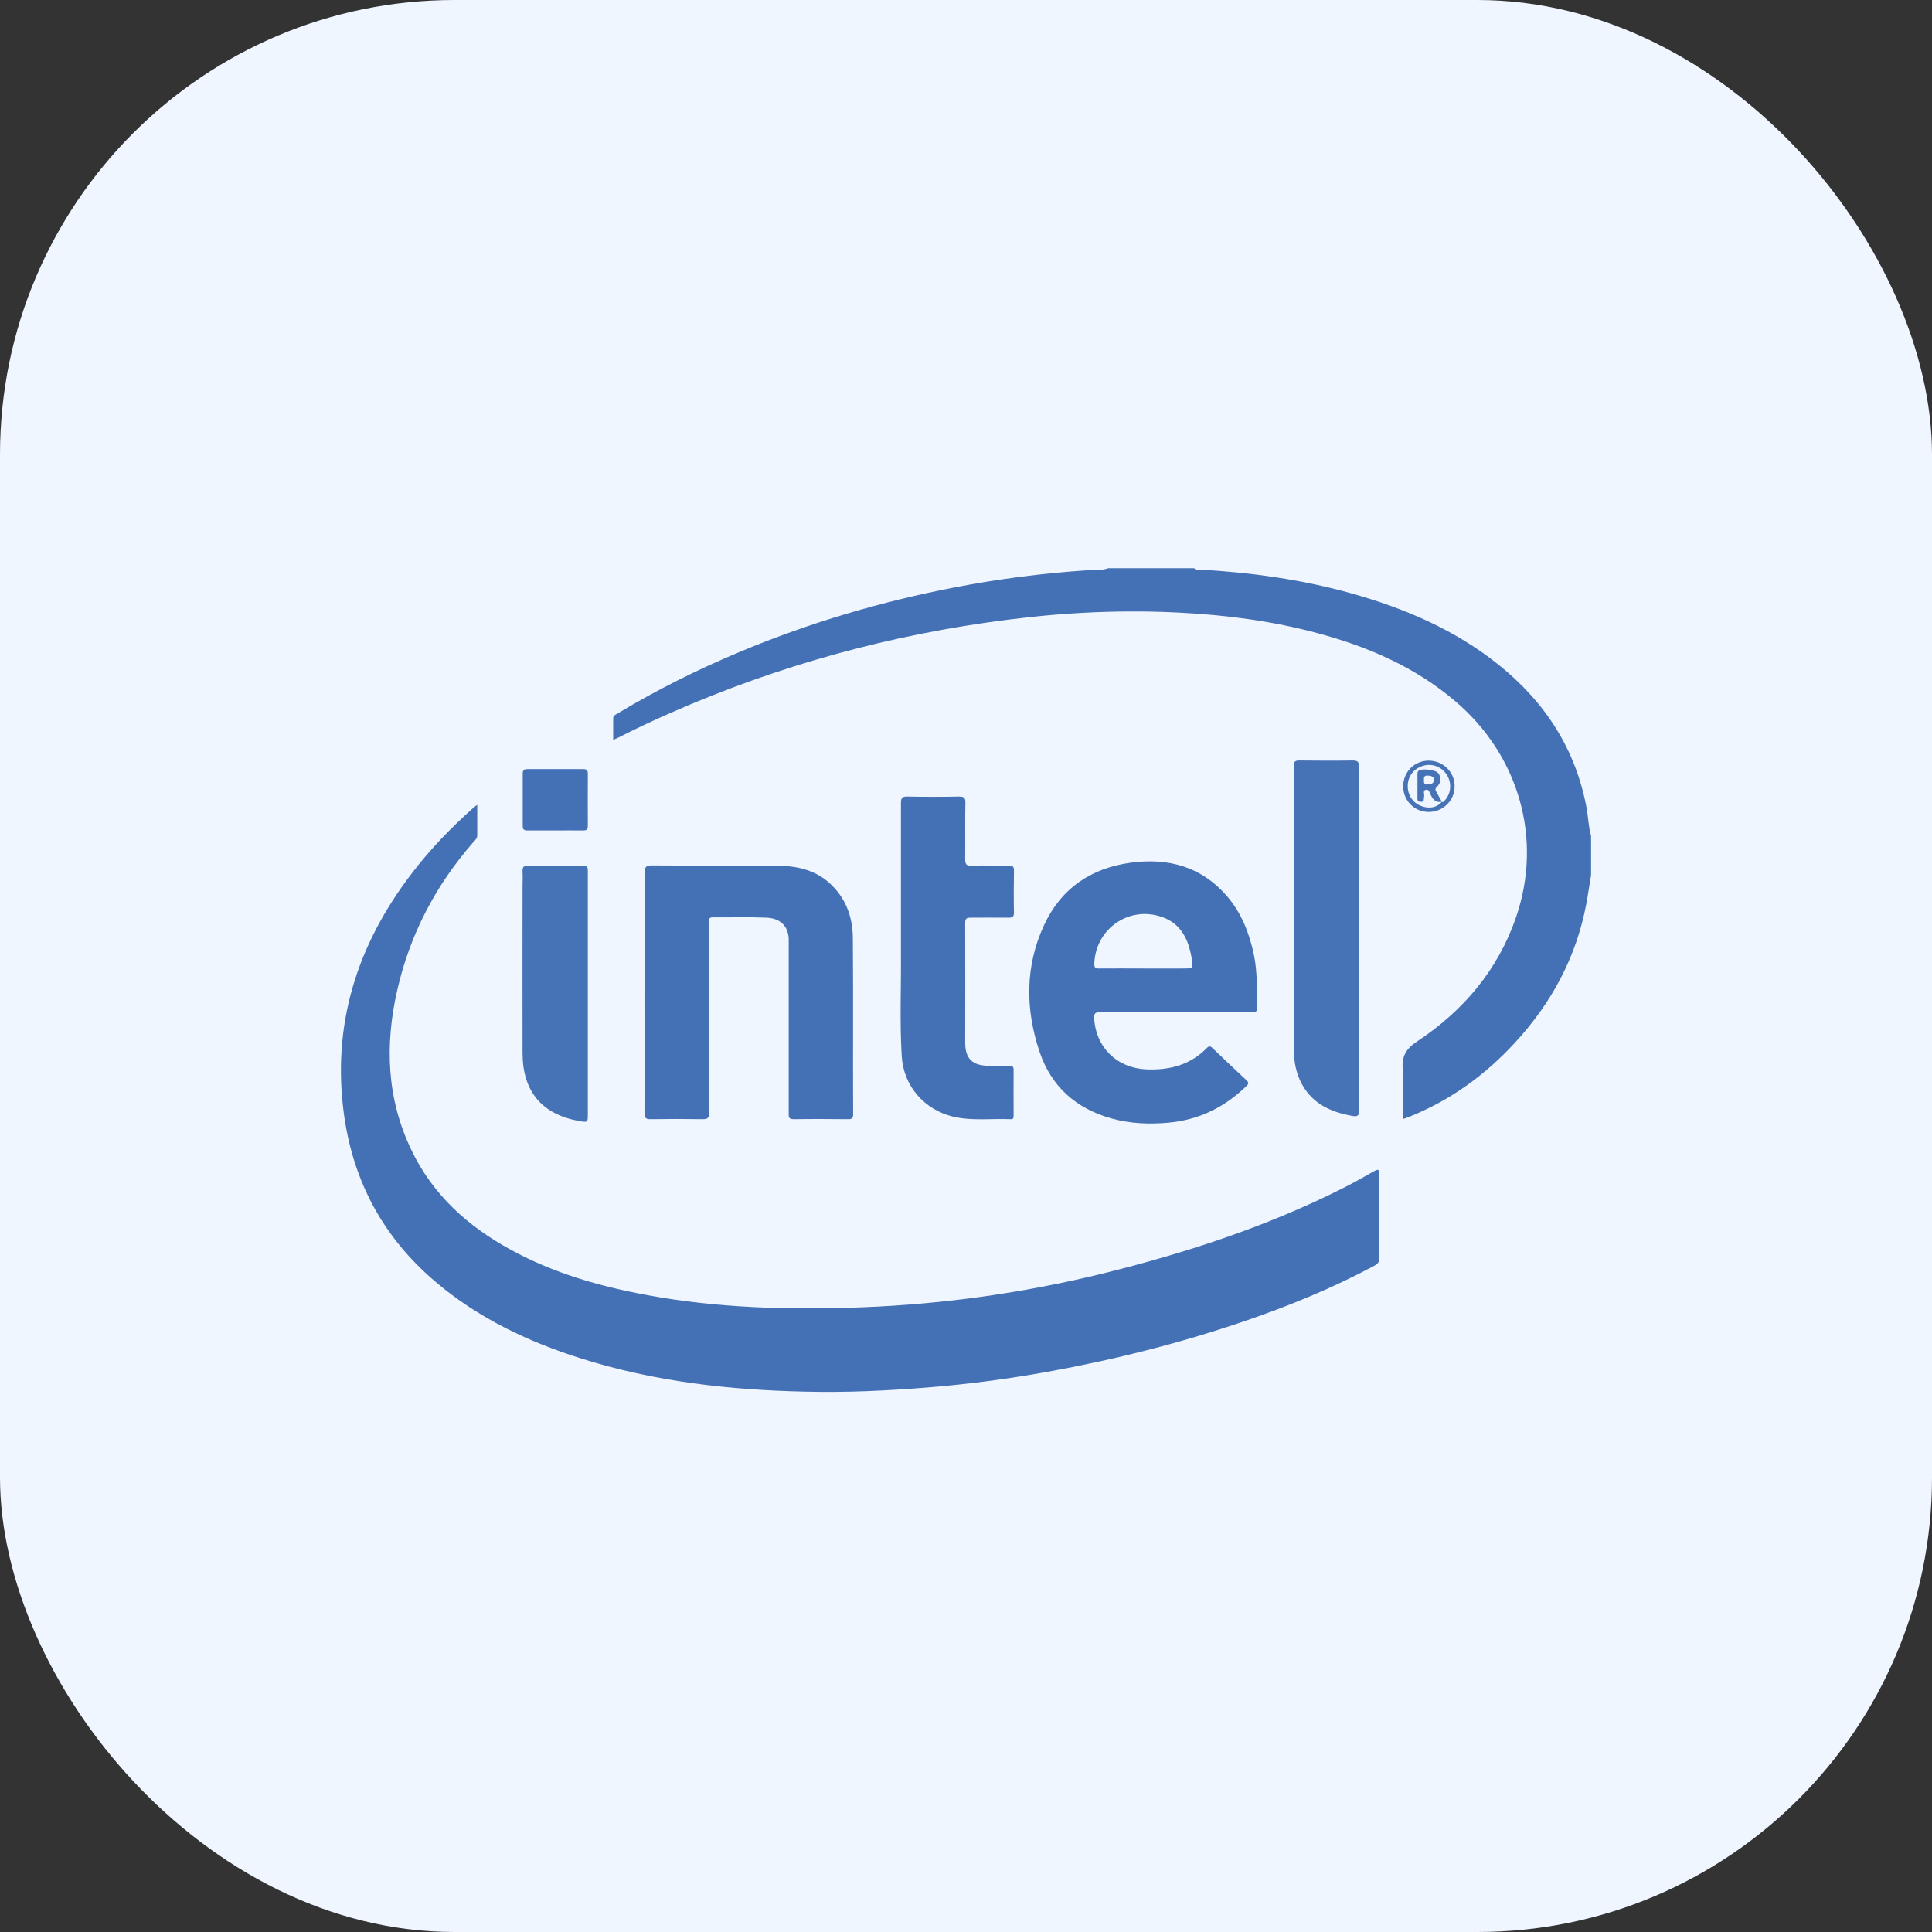<svg width="34" height="34" viewBox="0 0 34 34" fill="none" xmlns="http://www.w3.org/2000/svg">
<rect x="0" y="0" width="34" height="34" fill="#333333" stroke="none"/>
<rect width="34" height="34" rx="8" fill="#F0F6FF"/>
<path d="M28 15.401C27.971 15.57 27.948 15.736 27.917 15.904C27.74 16.844 27.306 17.65 26.66 18.35C26.134 18.922 25.517 19.368 24.794 19.656C24.765 19.668 24.734 19.679 24.691 19.693C24.691 19.393 24.708 19.102 24.685 18.813C24.668 18.585 24.745 18.456 24.939 18.327C25.754 17.787 26.363 17.07 26.683 16.133C27.151 14.758 26.731 13.292 25.608 12.338C24.902 11.738 24.073 11.38 23.188 11.143C22.405 10.932 21.604 10.826 20.793 10.783C19.778 10.729 18.767 10.774 17.758 10.903C15.689 11.163 13.697 11.709 11.788 12.552C11.488 12.683 11.191 12.823 10.899 12.972C10.868 12.989 10.834 13.001 10.791 13.021C10.791 12.886 10.791 12.763 10.791 12.64C10.791 12.589 10.834 12.578 10.865 12.558C11.562 12.138 12.288 11.777 13.04 11.463C14.254 10.957 15.509 10.586 16.801 10.337C17.566 10.189 18.341 10.089 19.118 10.037C19.247 10.029 19.378 10.043 19.504 10H21.016C21.039 10.037 21.076 10.02 21.104 10.023C22.013 10.074 22.907 10.197 23.785 10.443C24.722 10.706 25.605 11.083 26.371 11.697C27.191 12.355 27.731 13.184 27.923 14.227C27.951 14.387 27.954 14.55 28 14.707V15.407V15.401Z" fill="#4471B6"/>
<path d="M8.399 14.164C8.399 14.358 8.399 14.53 8.399 14.701C8.399 14.755 8.362 14.787 8.33 14.821C7.67 15.575 7.216 16.441 6.993 17.416C6.77 18.387 6.804 19.342 7.247 20.253C7.624 21.034 8.239 21.585 8.99 21.994C9.739 22.405 10.551 22.637 11.385 22.791C12.64 23.023 13.909 23.054 15.177 23.006C16.612 22.951 18.029 22.751 19.424 22.408C20.873 22.048 22.287 21.588 23.625 20.914C23.813 20.819 23.999 20.716 24.182 20.611C24.256 20.568 24.273 20.582 24.273 20.665C24.273 21.157 24.273 21.651 24.273 22.142C24.273 22.214 24.245 22.242 24.188 22.274C23.453 22.668 22.685 22.983 21.899 23.251C20.77 23.637 19.615 23.928 18.444 24.14C17.744 24.266 17.041 24.36 16.332 24.417C15.615 24.474 14.897 24.509 14.177 24.491C12.837 24.463 11.517 24.314 10.233 23.909C9.296 23.614 8.422 23.2 7.667 22.56C6.761 21.791 6.227 20.822 6.058 19.645C5.83 18.039 6.281 16.627 7.256 15.358C7.573 14.944 7.936 14.567 8.325 14.221C8.342 14.204 8.365 14.189 8.402 14.161L8.399 14.164Z" fill="#4471B6"/>
<path d="M20.681 17.813C20.241 17.813 19.798 17.813 19.358 17.813C19.275 17.813 19.253 17.833 19.255 17.919C19.287 18.436 19.658 18.796 20.173 18.819C20.581 18.836 20.947 18.742 21.239 18.442C21.276 18.405 21.299 18.407 21.336 18.442C21.536 18.633 21.736 18.825 21.939 19.013C21.976 19.048 21.979 19.07 21.939 19.108C21.559 19.482 21.107 19.705 20.576 19.756C20.236 19.788 19.898 19.776 19.567 19.685C18.938 19.511 18.498 19.122 18.292 18.502C18.044 17.759 18.038 17.007 18.372 16.284C18.672 15.635 19.201 15.275 19.907 15.181C20.561 15.095 21.139 15.25 21.587 15.764C21.847 16.064 21.987 16.421 22.067 16.804C22.13 17.113 22.119 17.427 22.122 17.742C22.122 17.824 22.07 17.813 22.019 17.813C21.573 17.813 21.127 17.813 20.684 17.813H20.681ZM20.127 17.044C20.353 17.044 20.578 17.044 20.804 17.044C20.999 17.044 21.004 17.044 20.97 16.856C20.913 16.527 20.781 16.247 20.436 16.133C19.858 15.941 19.281 16.35 19.258 16.956C19.258 17.024 19.27 17.044 19.341 17.044C19.604 17.041 19.867 17.044 20.127 17.044Z" fill="#4471B6"/>
<path d="M11.345 17.462C11.345 16.761 11.345 16.061 11.345 15.361C11.345 15.267 11.362 15.23 11.468 15.23C12.197 15.235 12.928 15.232 13.657 15.235C14.026 15.235 14.369 15.31 14.64 15.581C14.903 15.841 15.009 16.167 15.009 16.524C15.017 17.553 15.009 18.582 15.014 19.608C15.014 19.673 15 19.696 14.929 19.696C14.609 19.693 14.286 19.691 13.966 19.696C13.874 19.696 13.88 19.651 13.88 19.588C13.88 18.61 13.88 17.633 13.88 16.656C13.88 16.607 13.88 16.561 13.88 16.513C13.866 16.298 13.734 16.161 13.491 16.15C13.174 16.136 12.857 16.147 12.54 16.144C12.488 16.144 12.477 16.167 12.48 16.21C12.48 16.236 12.48 16.261 12.48 16.287C12.48 17.384 12.48 18.482 12.48 19.579C12.48 19.668 12.46 19.696 12.368 19.696C12.062 19.691 11.757 19.691 11.448 19.696C11.365 19.696 11.342 19.673 11.342 19.59C11.345 18.879 11.342 18.167 11.342 17.459L11.345 17.462Z" fill="#4471B6"/>
<path d="M15.855 16.276C15.855 15.561 15.855 14.847 15.855 14.132C15.855 14.041 15.88 14.015 15.969 14.018C16.272 14.024 16.575 14.024 16.878 14.018C16.972 14.018 16.992 14.046 16.989 14.135C16.983 14.464 16.989 14.792 16.986 15.118C16.986 15.207 17.003 15.238 17.098 15.235C17.315 15.227 17.535 15.235 17.755 15.232C17.821 15.232 17.844 15.25 17.844 15.318C17.841 15.567 17.838 15.813 17.844 16.061C17.844 16.138 17.815 16.15 17.749 16.15C17.526 16.147 17.304 16.15 17.081 16.15C17.012 16.15 16.986 16.164 16.986 16.238C16.989 16.941 16.986 17.644 16.986 18.35C16.986 18.633 17.115 18.753 17.398 18.756C17.518 18.756 17.638 18.756 17.758 18.756C17.809 18.756 17.838 18.762 17.838 18.825C17.835 19.093 17.838 19.365 17.838 19.633C17.838 19.671 17.835 19.699 17.787 19.696C17.449 19.682 17.109 19.73 16.772 19.651C16.263 19.528 15.9 19.11 15.869 18.587C15.832 17.985 15.86 17.379 15.855 16.773C15.855 16.61 15.855 16.444 15.855 16.281V16.276Z" fill="#4471B6"/>
<path d="M23.919 16.518C23.919 17.524 23.919 18.53 23.919 19.536C23.919 19.628 23.899 19.656 23.802 19.639C23.43 19.573 23.11 19.433 22.916 19.088C22.808 18.893 22.77 18.682 22.77 18.467C22.77 16.804 22.77 15.141 22.77 13.478C22.77 13.409 22.788 13.383 22.862 13.383C23.176 13.386 23.491 13.389 23.802 13.383C23.893 13.383 23.919 13.406 23.916 13.498C23.913 14.504 23.916 15.51 23.916 16.516L23.919 16.518Z" fill="#4673B6"/>
<path d="M10.345 17.482C10.345 18.187 10.345 18.896 10.345 19.602C10.345 19.753 10.345 19.756 10.191 19.728C9.536 19.61 9.199 19.21 9.196 18.536C9.193 17.553 9.196 16.567 9.196 15.584C9.196 15.504 9.202 15.424 9.196 15.344C9.191 15.261 9.213 15.23 9.305 15.232C9.619 15.238 9.931 15.238 10.245 15.232C10.331 15.232 10.348 15.261 10.345 15.338C10.345 16.053 10.345 16.767 10.345 17.482Z" fill="#4673B6"/>
<path d="M9.762 14.615C9.602 14.615 9.442 14.615 9.282 14.615C9.222 14.615 9.199 14.598 9.199 14.535C9.199 14.229 9.199 13.924 9.199 13.618C9.199 13.558 9.216 13.535 9.279 13.535C9.608 13.535 9.933 13.535 10.262 13.535C10.322 13.535 10.345 13.552 10.345 13.615C10.345 13.921 10.342 14.227 10.345 14.532C10.345 14.607 10.316 14.615 10.254 14.615C10.091 14.612 9.925 14.615 9.762 14.615Z" fill="#4471B6"/>
<path d="M25.142 14.289C24.891 14.289 24.694 14.089 24.694 13.838C24.694 13.586 24.891 13.386 25.142 13.386C25.399 13.386 25.605 13.592 25.599 13.844C25.597 14.092 25.391 14.289 25.142 14.289ZM25.371 14.112C25.399 14.124 25.411 14.101 25.425 14.086C25.534 13.969 25.551 13.792 25.471 13.652C25.391 13.509 25.228 13.435 25.074 13.469C24.908 13.506 24.794 13.629 24.776 13.789C24.759 13.961 24.842 14.112 24.994 14.178C25.139 14.241 25.291 14.215 25.374 14.109L25.371 14.112Z" fill="#4673B6"/>
<path d="M25.374 14.109C25.274 14.129 25.222 14.078 25.182 13.995C25.162 13.955 25.151 13.886 25.094 13.898C25.031 13.912 25.074 13.978 25.062 14.018C25.056 14.041 25.062 14.069 25.051 14.092C25.037 14.118 25.005 14.109 24.982 14.107C24.948 14.107 24.945 14.078 24.945 14.049C24.945 13.904 24.945 13.758 24.945 13.612C24.945 13.595 24.954 13.575 24.965 13.564C25.008 13.521 25.245 13.544 25.299 13.595C25.365 13.658 25.368 13.772 25.288 13.847C25.251 13.881 25.259 13.904 25.279 13.938C25.311 13.995 25.342 14.052 25.374 14.109ZM25.122 13.804C25.179 13.804 25.231 13.792 25.234 13.729C25.237 13.661 25.185 13.655 25.131 13.649C25.071 13.644 25.056 13.669 25.059 13.724C25.059 13.769 25.056 13.815 25.122 13.804Z" fill="#4673B6"/>
</svg>
